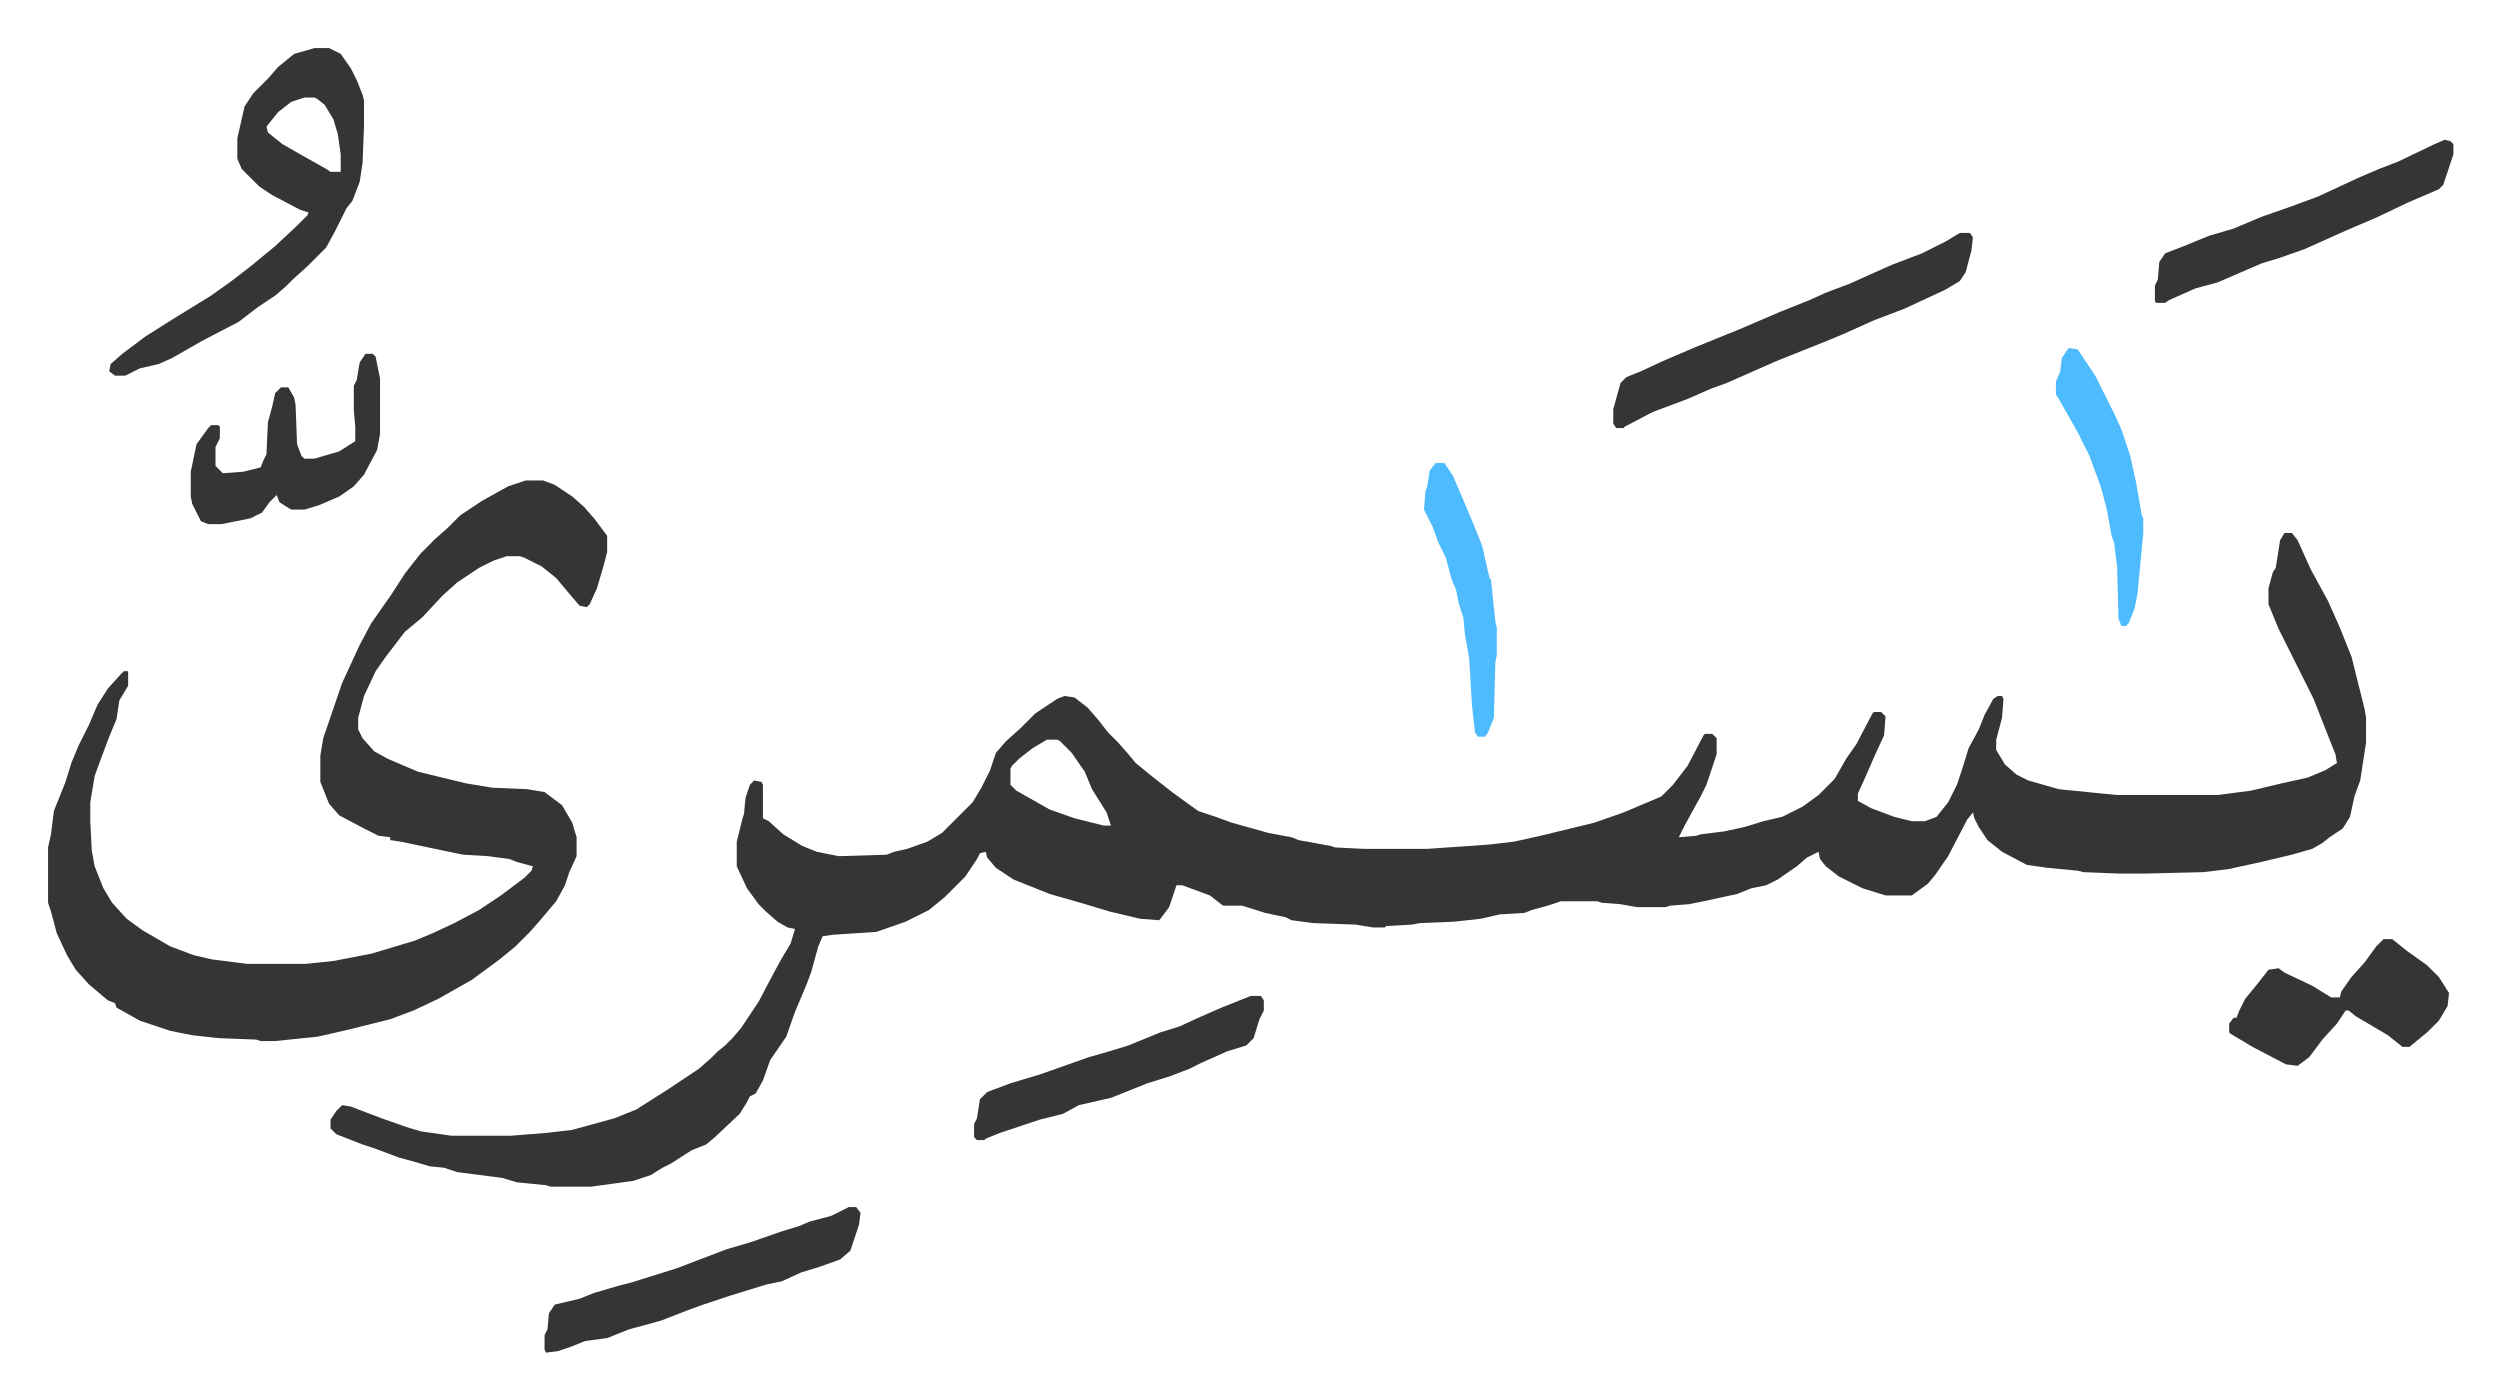 <svg xmlns="http://www.w3.org/2000/svg" viewBox="-33 338 1717 961">
    <path fill="#353535" id="rule_normal" d="M1536 704h5l4 5 9 20 12 22 8 18 8 20 9 36 1 6v17l-4 26-4 11-3 14-5 8-9 6-5 4-7 4-14 4-21 5-23 5-17 2-41 1h-16l-25-1-4-1-21-2-14-2-17-9-10-8-6-9-3-6-1-4-4 5-13 25-9 13-5 6-11 8h-18l-16-5-16-8-9-7-4-5-1-5-8 4-7 6-13 9-8 4-10 2-10 4-23 5-10 2-13 1-3 1h-20l-11-2-13-1-3-1h-25l-9 3-11 3-5 2-17 1-13 3-18 2-24 1-5 1-18 1-1 1h-8l-12-2-29-1-15-2-4-2-14-3-16-5h-13l-9-7-19-7h-4l-5 15-6 8-1 1-13-1-21-5-20-6-21-6-25-10-12-8-6-7-1-4-4 1-2 4-8 12-14 14-11 9-16 8-20 7-30 2-7 1-3 7-5 18-3 8-8 19-6 17-11 16-5 14-5 9-4 2-2 4-5 8-17 16-6 5-10 4-14 9-6 3-8 5-12 4-29 4h-28l-3-1-20-2-10-3-31-4-9-3-10-1-10-3-11-3-16-6-9-3-18-7-4-4v-6l4-6 4-4 6 1 21 8 17 6 10 3 21 3h41l25-2 17-2 29-8 15-6 22-14 21-14 8-7 5-5 5-4 5-5 6-7 6-9 6-9 10-19 6-11 6-10 3-10-5-1-7-4-8-7-5-5-8-11-7-15v-17l4-16 1-3 1-11 3-9 3-3 5 1 1 2v23l4 2 10 9 13 8 10 4 15 3 33-1 5-2 9-2 14-5 10-6 21-21 6-10 6-12 4-12 7-8 10-9 10-10 15-10 5-2 7 1 9 7 7 8 7 9 7 7 7 8 5 6 11 9 14 11 11 8 7 5 12 4 11 4 25 7 16 3 5 2 22 4 3 1 20 1h43l43-3 17-2 18-4 37-9 20-7 26-11 8-8 10-13 11-21 1-1h5l3 3v11l-7 21-4 8-11 20-4 8 12-1 3-1 16-2 14-3 13-4 13-3 14-7 11-8 11-11 8-14 7-10 11-21 1-1h5l3 3-1 13-6 13-7 16-5 11v5l9 5 16 6 12 3h9l8-3 8-10 6-12 4-12 4-13 7-13 4-10 6-11 3-2h3l1 2-1 13-4 15v7l6 10 8 7 8 4 21 6 40 4h69l23-3 21-5 18-4 12-5 8-5-1-6-4-10-11-28-8-16-16-32-7-17v-11l3-11 2-3 3-19zM686 846l-10 6-9 7-5 5-1 2v11l4 4 23 13 17 6 20 5h5l-3-9-10-16-5-12-9-13-8-8-2-1zM328 668h12l8 3 12 8 8 7 7 8 9 12v11l-2 8-5 17-5 11-2 2-5-1-11-13-5-6-10-8-12-6-3-1h-9l-9 3-10 5-15 10-10 9-14 15-12 10-13 17-7 10-8 17-4 15v8l3 6 8 9 9 5 7 3 14 6 33 8 18 3 24 1 12 2 12 9 7 12 3 10v13l-5 11-3 9-6 11-11 13-7 8-10 10-11 9-19 14-23 13-17 8-16 6-28 7-13 3-9 2-29 3h-10l-3-1-26-1-18-2-15-3-21-7-16-9-1-3-5-2-13-11-9-10-6-10-7-15-4-15-2-6v-38l2-9 2-16 8-20 4-13 5-12 7-14 6-14 7-11 9-10 2-2h3v10l-6 10-2 13-5 12-6 16-4 11-3 18v13l1 20 2 11 6 15 6 10 10 11 11 8 19 11 16 6 13 3 24 3h40l19-2 26-5 20-6 10-3 12-5 15-7 17-9 15-10 16-12 5-5 1-3-11-3-5-2-15-2-17-1-24-5-19-4-7-1v-2l-8-1-10-5-17-9-7-8-6-15v-18l2-12 13-38 12-26 8-15 7-10 7-10 9-14 11-14 10-10 8-7 9-9 15-10 18-10zM183 371h10l8 4 7 10 4 8 4 10 1 4v18l-1 25-2 13-5 13-4 5-8 16-6 11-8 8-5 5-10 9-5 5-7 6-12 8-13 10-25 13-21 12-9 4-13 3-10 5h-7l-4-3 1-5 8-7 16-12 19-12 26-16 14-10 13-10 17-14 15-14 7-7 1-2-6-2-19-10-9-6-12-12-3-7v-14l5-22 6-9 10-10 7-8 11-9zm-7 34-9 3-9 7-8 10 1 4 10 8 14 8 16 9 3 2h7v-12l-2-14-3-10-6-10-5-4-2-1zm1137 93h7l2 3-1 9-4 15-4 6-10 6-28 13-21 8-20 9-12 5-35 14-34 15-11 4-16 7-24 9-19 10-1 1h-5l-2-3v-10l5-18 4-4 10-4 15-7 21-9 32-13 28-12 20-8 11-5 16-6 29-13 21-8 16-8zm-763 669h5l3 4-1 8-6 18-7 6-14 5-13 4-13 6-10 2-26 8-18 6-11 4-18 7-22 6-15 6-15 2-10 4-9 3-8 1-1-2v-10l2-4 1-11 4-6 17-4 10-4 17-5 8-2 16-5 16-5 13-5 21-8 17-5 20-7 13-4 7-3 15-4zm1054-184h6l10 8 14 10 8 8 7 11-1 9-6 10-8 8-11 9-1 1h-5l-10-8-22-13-5-4h-2l-6 9-10 11-9 12-8 6-8-1-23-12-15-9-1-1v-6l3-4h2l2-5 4-8 9-11 7-9 7-1 4 3 19 9 13 8h6l1-4 7-10 9-10 8-11zm42-549 4 1 2 2v7l-7 21-3 3-21 9-21 10-21 9-29 13-17 6-13 4-30 13-15 4-18 8-3 2h-6l-1-1v-11l2-4 1-12 4-6 13-5 17-7 17-5 19-8 20-7 19-7 28-13 14-6 13-5 25-12zM218 581h5l2 2 3 15v38l-2 11-9 17-7 8-10 7-14 6-10 3h-9l-8-5-2-5-5 5-5 7-8 4-20 4h-9l-5-2-6-12-1-5v-17l4-19 8-11 2-2h5l1 1v8l-3 6v13l5 5 14-1 12-3 2-5 2-4 1-22 3-11 2-9 4-4h5l4 7 1 5 1 27 3 8 2 2h7l17-5 11-7v-10l-1-11v-17l2-4 2-12z"/>
    <path fill="#353535" id="rule_normal" d="M826 1022h7l2 3v7l-3 6-4 13-5 5-13 4-18 8-8 4-13 5-16 5-10 4-15 6-22 5-11 6-16 4-27 9-10 4-1 1h-5l-2-2v-9l2-4 2-13 5-5 16-6 20-6 34-12 14-4 13-4 22-9 13-4 13-6 16-7z"/>
    <path fill="#4ebbff" id="rule_madd_normal_2_vowels" d="m1388 577 6 1 12 18 8 16 5 10 5 11 6 18 4 18 4 23 1 2v10l-4 42-2 10-4 10-2 2h-3l-2-5-1-36-2-16-2-6-3-17-4-15-8-22-8-16-13-23-2-3v-9l3-7 1-9 4-6zm-435 79h6l6 9 6 14 8 19 6 15 5 22 1 1 3 29 1 4v19l-1 5-1 38-4 10-2 3h-5l-2-3-2-18-2-33-3-17-1-11-3-9-2-10-3-7-4-15-5-10-4-11-6-12 1-13 1-2 2-12z"/>
</svg>
